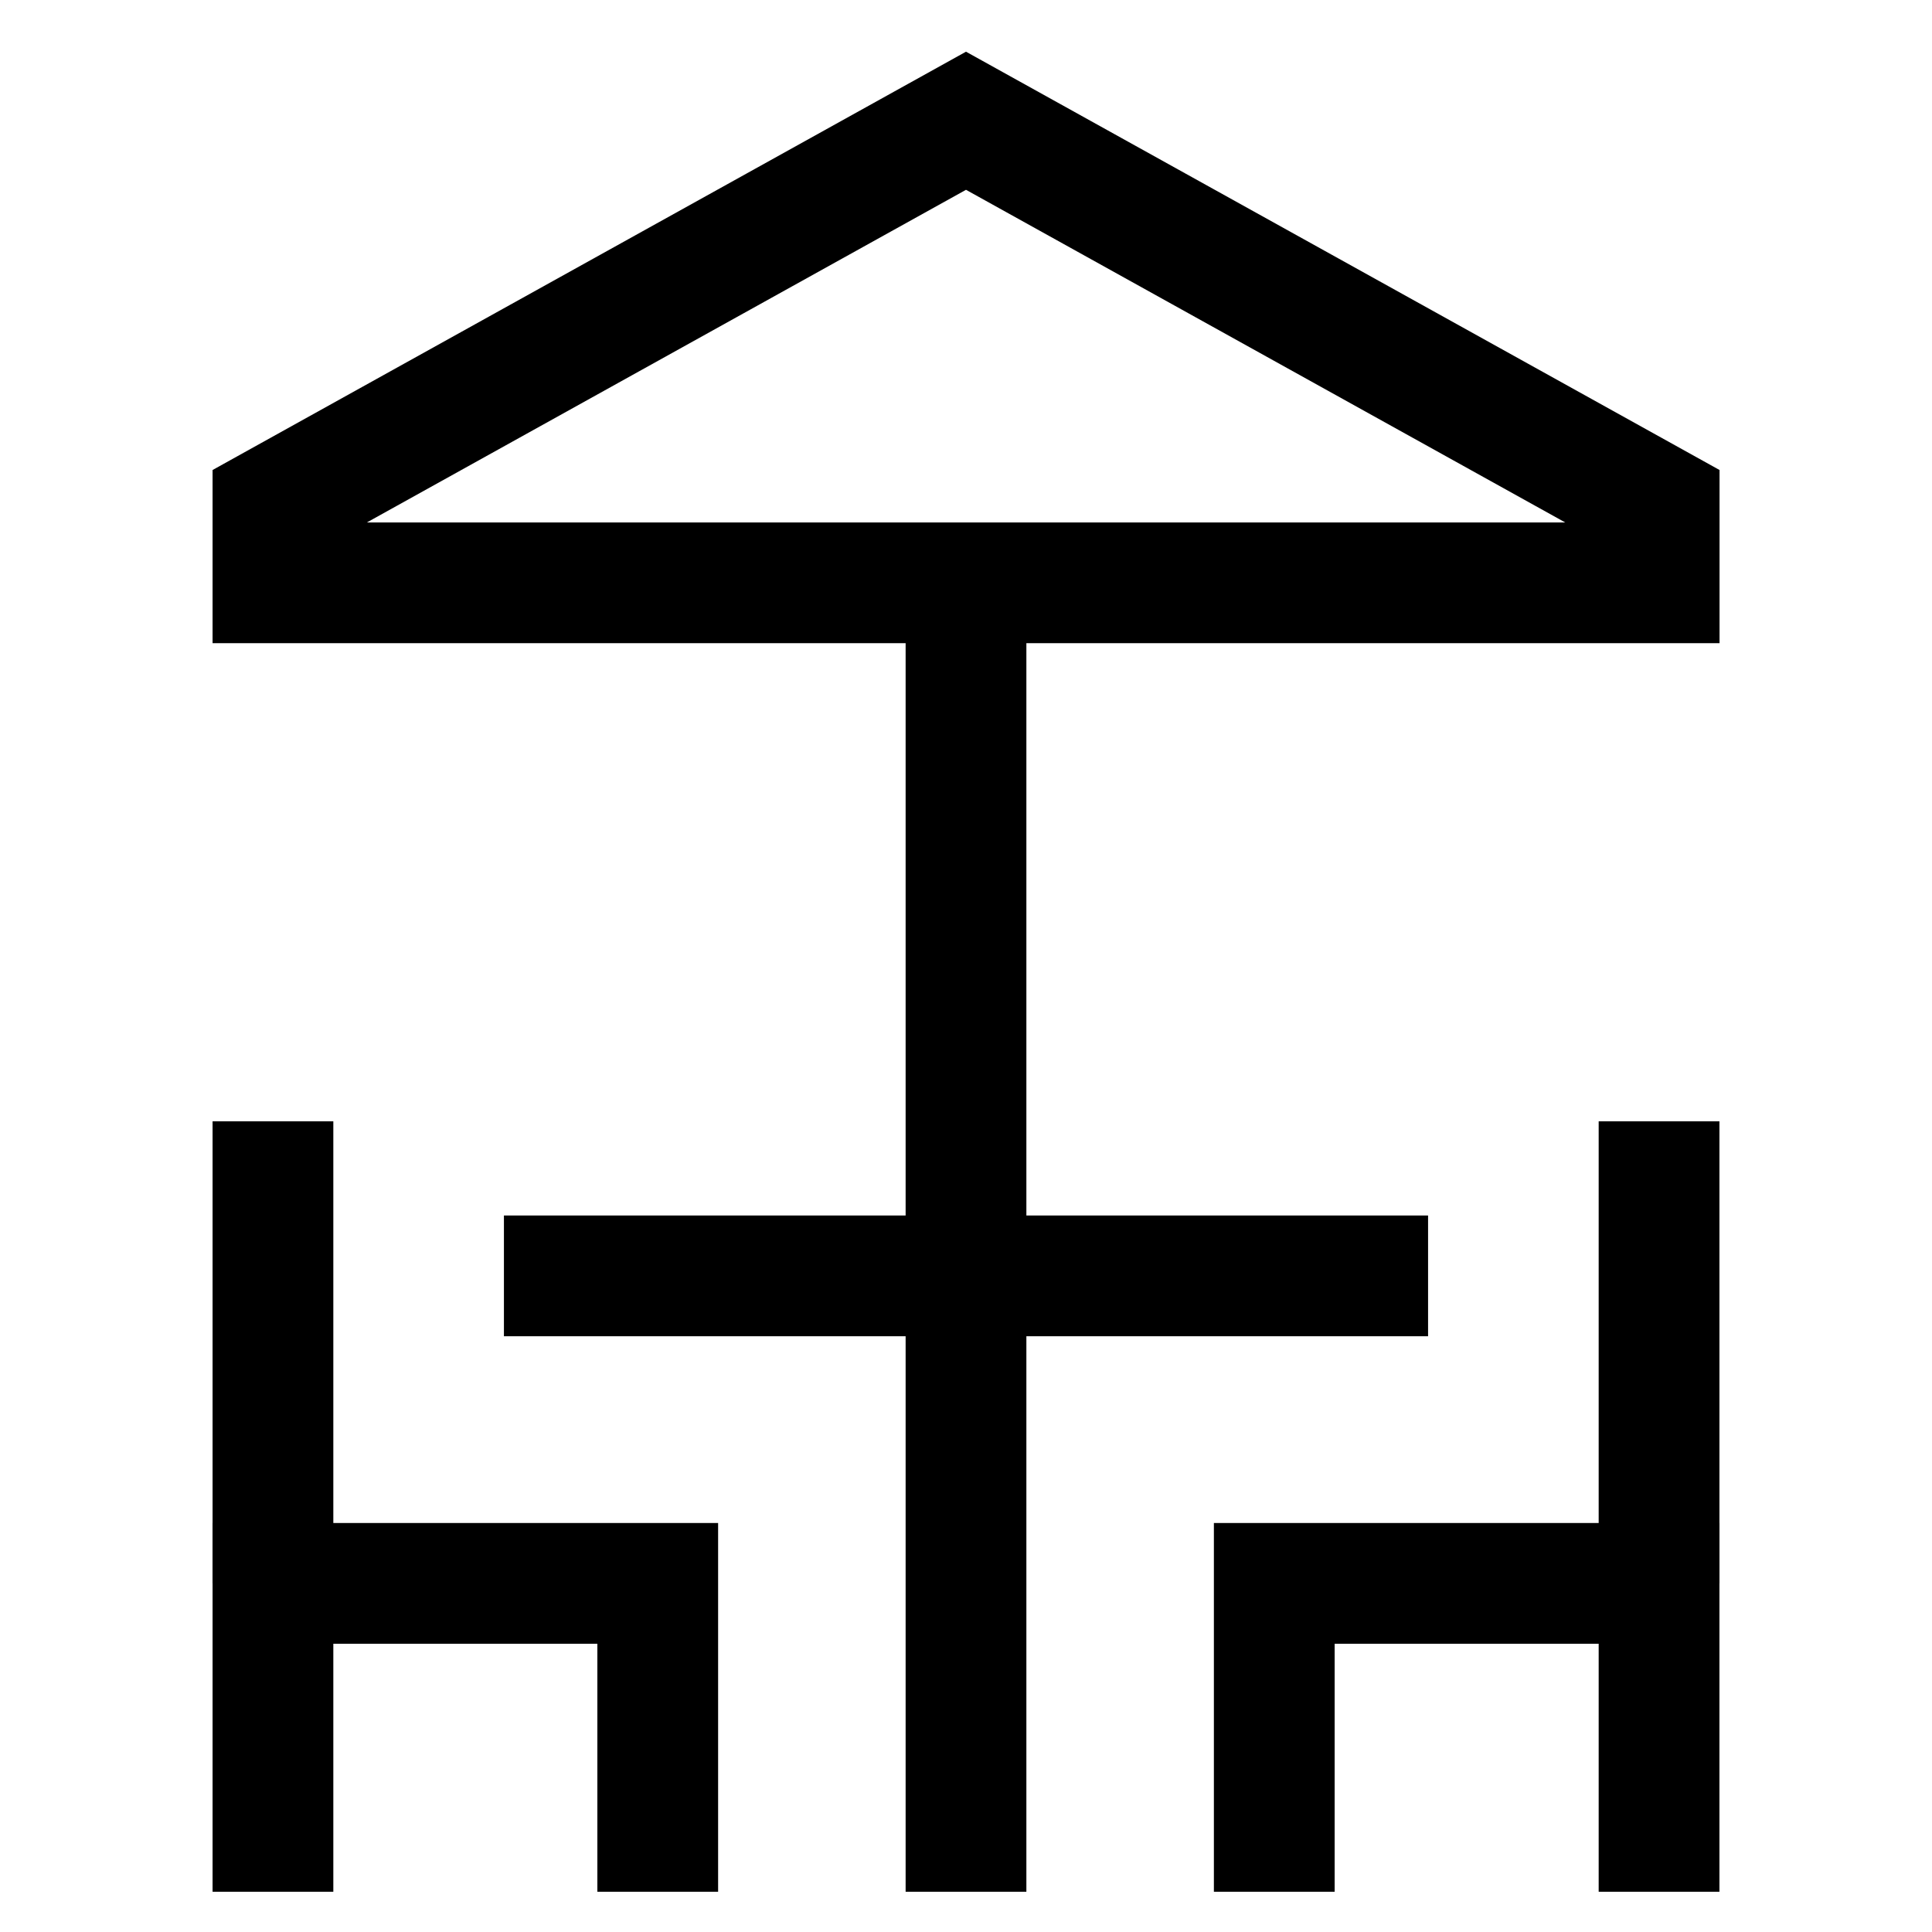<svg width="18" height="18" viewBox="0 0 18 18" fill="none" xmlns="http://www.w3.org/2000/svg">
<path d="M15.458 5.43H2.543V4.71L9 1.125L15.458 4.71V5.43Z" stroke="black" stroke-width="1.125" stroke-miterlimit="10"/>
<path d="M9 5.43V17.625" stroke="black" stroke-width="1.125" stroke-miterlimit="10"/>
<path d="M11.872 17.625V14.752H15.457V17.625" stroke="black" stroke-width="1.125" stroke-miterlimit="10"/>
<path d="M15.457 10.447V14.752" stroke="black" stroke-width="1.125" stroke-miterlimit="10"/>
<path d="M6.128 17.625V14.752H2.543V17.625" stroke="black" stroke-width="1.125" stroke-miterlimit="10"/>
<path d="M2.543 10.447V14.752" stroke="black" stroke-width="1.125" stroke-miterlimit="10"/>
<path d="M4.695 11.887H13.305" stroke="black" stroke-width="1.125" stroke-miterlimit="10"/>
</svg>
